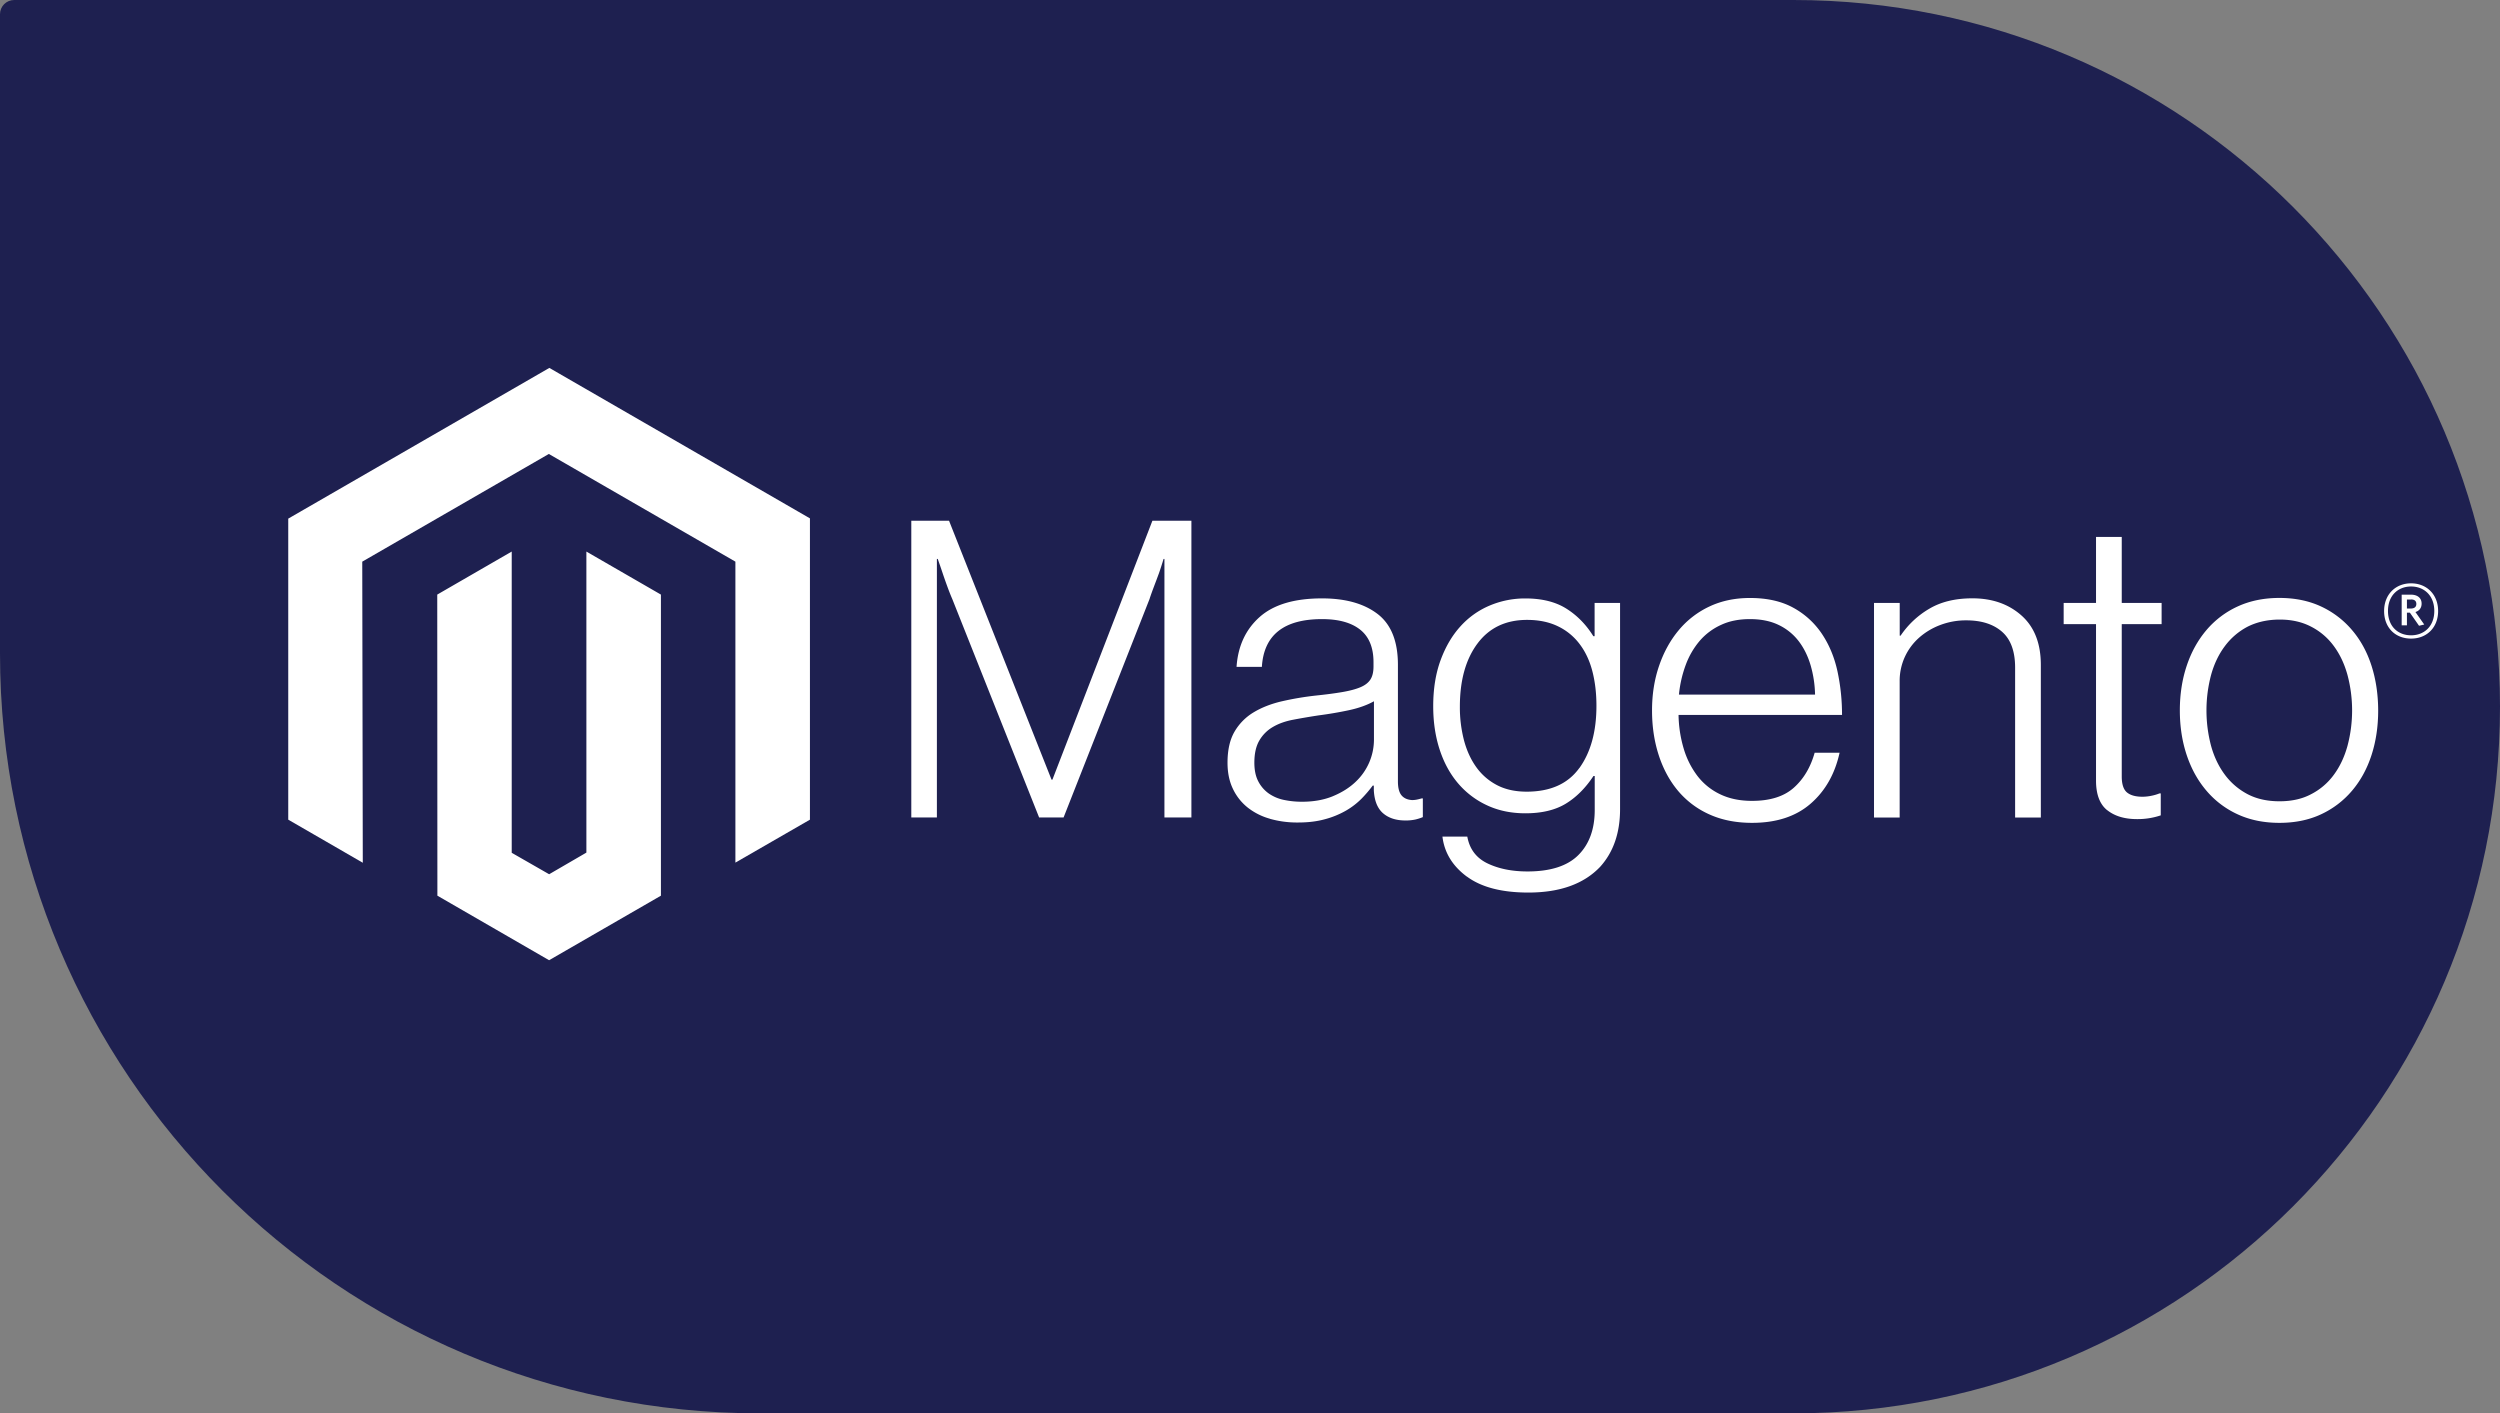 <svg xmlns="http://www.w3.org/2000/svg" xml:space="preserve" fill="none" viewBox="0 0 352 199"><rect x="0" y="0" width="352" height="199" fill="#808080" stroke="none"/><path fill="#1e2050" d="M107 199c-59.094 0-107-47.906-107-107L0 2c0-1.105.895-2 2-2L252.5 0c54.952 0 99.5 44.548 99.5 99.5 0 54.952-44.548 99.5-99.5 99.5z"/><path fill="#fff" d="m77.348 51.801-36.763 21.221v42.386l10.495 6.067-.074-42.395 26.269-15.163 26.269 15.163v42.377l10.495-6.048v-42.423Z"/><path fill="#fff" d="m82.563 120.046-5.243 3.047-5.27-3.02v-42.414l-10.485 6.058.019 42.395 15.728 9.087 15.746-9.087V83.718l-10.495-6.058ZM133.627 73.324l14.431 36.458h.12l14.079-36.458h5.493v41.774h-3.798V78.696h-.12a49.173 49.173 0 0 1-.639 1.982c-.198.543-.423 1.145-.676 1.806-.25.667-.482 1.288-.667 1.871l-12.097 30.743h-3.446l-12.217-30.733c-.235-.543-.469-1.136-.704-1.778-.235-.642-.451-1.257-.648-1.843-.235-.704-.469-1.386-.704-2.047h-.12v36.402h-3.603V73.324Zm45.164 41.95a8.892 8.892 0 0 1-3.122-1.575 7.42 7.42 0 0 1-2.075-2.631c-.506-1.05-.759-2.276-.759-3.677 0-1.791.33-3.251.991-4.381a7.67 7.67 0 0 1 2.686-2.714c1.13-.679 2.445-1.195 3.946-1.547a42.25 42.25 0 0 1 4.817-.815c1.482-.154 2.739-.321 3.77-.5 1.031-.179 1.868-.404 2.51-.676.642-.272 1.109-.633 1.399-1.084.29-.451.435-1.065.435-1.843v-.584c0-2.062-.624-3.591-1.871-4.585-1.247-.994-3.038-1.491-5.372-1.491-5.378 0-8.204 2.242-8.475 6.725h-3.566c.198-2.921 1.278-5.258 3.242-7.012 1.964-1.754 4.894-2.631 8.79-2.631 3.31 0 5.919.732 7.827 2.195 1.908 1.464 2.862 3.85 2.862 7.16v16.413c0 .895.167 1.547.5 1.954.334.407.831.633 1.491.676a3.483 3.483 0 0 0 .611-.056c.213-.037.454-.102.732-.176h.176v2.631a6.849 6.849 0 0 1-.991.324 6.176 6.176 0 0 1-1.464.148c-1.321 0-2.374-.343-3.159-1.028-.784-.685-1.214-1.766-1.288-3.242v-.639h-.157a17.642 17.642 0 0 1-1.547 1.815 10.432 10.432 0 0 1-2.195 1.695c-.936.537-1.939.948-2.983 1.223-1.13.315-2.414.469-3.853.463a13.995 13.995 0 0 1-3.918-.528m8.911-3.186c1.266-.525 2.328-1.198 3.186-2.019a8.179 8.179 0 0 0 1.892-2.686 8.18 8.18 0 0 0 .683-3.214v-5.437c-.976.543-2.155.963-3.538 1.26-1.383.296-2.816.54-4.298.732-1.284.198-2.473.401-3.566.611-1.093.21-2.038.549-2.834 1.019a5.233 5.233 0 0 0-1.899 1.899c-.469.797-.704 1.84-.704 3.131 0 1.05.185 1.927.556 2.631a4.77 4.77 0 0 0 1.464 1.695c.641.444 1.366.753 2.13.908.847.177 1.71.264 2.575.259 1.636 0 3.087-.263 4.353-.787zm18.849 11.337c-2.026-1.5-3.174-3.381-3.446-5.641h3.501c.315 1.754 1.26 3.01 2.834 3.77 1.575.759 3.455 1.139 5.641 1.139 3.236 0 5.622-.769 7.16-2.306 1.538-1.538 2.306-3.653 2.306-6.345v-4.789h-.176c-1.13 1.71-2.436 3.013-3.918 3.909-1.482.895-3.372 1.343-5.669 1.343-1.988 0-3.779-.37-5.372-1.111a11.884 11.884 0 0 1-4.094-3.094c-1.13-1.321-1.998-2.909-2.603-4.761-.605-1.853-.908-3.887-.908-6.104 0-2.451.349-4.622 1.047-6.512.698-1.89 1.633-3.477 2.807-4.761a11.571 11.571 0 0 1 4.122-2.918 12.773 12.773 0 0 1 4.993-.991c2.334 0 4.261.479 5.78 1.436 1.519.957 2.785 2.251 3.798 3.881h.176v-4.687h3.585v29.038c0 3.347-.936 6.055-2.807 8.123-2.297 2.414-5.666 3.622-10.106 3.622-3.742 0-6.626-.75-8.651-2.251m15.839-15.283c1.599-2.223 2.399-5.144 2.399-8.762 0-1.791-.195-3.427-.584-4.909-.389-1.482-.994-2.757-1.815-3.825a8.291 8.291 0 0 0-3.066-2.482c-1.229-.587-2.661-.88-4.298-.88-3.001 0-5.329 1.108-6.984 3.325-1.655 2.217-2.482 5.178-2.482 8.883a18.487 18.487 0 0 0 .584 4.761c.389 1.457.973 2.723 1.751 3.798a8.253 8.253 0 0 0 2.918 2.51c1.167.605 2.55.908 4.15.908 3.347 0 5.82-1.111 7.419-3.334m18.294 6.53c-1.702-.76-3.21-1.897-4.409-3.325-1.186-1.42-2.09-3.097-2.714-5.03-.624-1.933-.936-4.026-.936-6.28 0-2.26.331-4.354.992-6.28.66-1.927 1.583-3.6 2.769-5.02a12.528 12.528 0 0 1 4.326-3.335c1.692-.797 3.591-1.195 5.696-1.195 2.415 0 4.449.457 6.104 1.371 1.62.883 3.003 2.144 4.03 3.677 1.031 1.538 1.763 3.301 2.195 5.289.43 2.015.644 4.071.639 6.132h-23.018c.024 1.613.27 3.215.732 4.761.407 1.381 1.06 2.676 1.927 3.825.843 1.098 1.935 1.981 3.186 2.575 1.284.624 2.785.936 4.502.936 2.531 0 4.489-.614 5.872-1.843 1.383-1.229 2.365-2.874 2.946-4.937h3.51c-.661 3.001-2.025 5.397-4.094 7.188-2.069 1.791-4.813 2.686-8.234 2.686-2.26 0-4.267-.398-6.021-1.195zm14.255-21.035c-.389-1.303-.954-2.433-1.695-3.39-.746-.96-1.707-1.731-2.807-2.251-1.13-.543-2.473-.815-4.029-.815s-2.911.272-4.066.815a8.681 8.681 0 0 0-3.01 2.251c-.843.999-1.504 2.136-1.955 3.362-.503 1.354-.827 2.768-.963 4.205h19.164a15.974 15.974 0 0 0-.639-4.177zm12.56-8.735v4.613h.121a12.408 12.408 0 0 1 4.001-3.77c1.655-.994 3.69-1.491 6.104-1.491 2.804 0 5.113.809 6.929 2.427 1.815 1.618 2.72 3.946 2.714 6.984v21.452h-3.622v-21.1c0-2.297-.615-3.983-1.843-5.057-1.229-1.075-2.915-1.609-5.058-1.603-1.236-.007-2.464.213-3.621.648a9.546 9.546 0 0 0-2.983 1.778c-.855.754-1.542 1.679-2.019 2.714a8.093 8.093 0 0 0-.732 3.446v19.174h-3.612v-30.215Zm29.215 29.187c-1.05-.84-1.575-2.232-1.575-4.178v-22.026h-4.557v-2.983h4.557v-9.29h3.622v9.29h5.613v2.983h-5.613v21.443c0 1.093.244 1.843.731 2.251.488.407 1.217.611 2.186.611.443-.002.884-.052 1.316-.148.37-.074.733-.182 1.083-.324h.176v3.094a10.131 10.131 0 0 1-3.334.528c-1.754 0-3.156-.42-4.205-1.26m18.377.593c-1.698-.773-3.203-1.912-4.409-3.334-1.211-1.42-2.137-3.094-2.779-5.02-.642-1.927-.964-4.02-.964-6.28 0-2.26.322-4.354.964-6.28.642-1.927 1.568-3.603 2.779-5.03a12.659 12.659 0 0 1 4.409-3.334c1.735-.797 3.692-1.195 5.872-1.195 2.18 0 4.128.398 5.845 1.195 1.686.779 3.181 1.917 4.381 3.334 1.21 1.42 2.124 3.097 2.742 5.03.617 1.933.929 4.026.935 6.28 0 2.26-.312 4.353-.935 6.28-.624 1.927-1.538 3.6-2.742 5.02-1.2 1.418-2.695 2.556-4.381 3.334-1.711.797-3.659 1.195-5.845 1.195s-4.143-.398-5.872-1.195zm10.318-2.834c1.272-.649 2.373-1.588 3.214-2.742.859-1.167 1.501-2.532 1.927-4.094.858-3.254.858-6.675 0-9.93-.426-1.562-1.068-2.927-1.927-4.094a9.079 9.079 0 0 0-3.214-2.742c-1.284-.667-2.763-.997-4.437-.991-1.673.006-3.164.337-4.473.991-1.265.659-2.364 1.597-3.215 2.742-.876 1.167-1.528 2.532-1.954 4.094-.856 3.255-.856 6.675 0 9.93.426 1.556 1.078 2.921 1.954 4.094.852 1.144 1.95 2.081 3.215 2.742 1.265.661 2.757.991 4.473.991 1.717 0 3.196-.33 4.437-.991zm14.089-21.915c-2.242 0-3.798-1.556-3.798-3.881 0-2.325 1.593-3.9 3.798-3.9 2.204 0 3.807 1.575 3.807 3.9 0 2.325-1.594 3.881-3.807 3.881zm0-7.336c-1.807 0-3.252 1.241-3.252 3.446 0 2.204 1.436 3.427 3.252 3.427 1.815 0 3.269-1.241 3.269-3.427s-1.454-3.446-3.269-3.446zm1.12 5.53-1.287-1.843h-.417v1.778h-.741v-4.316h1.306c.899 0 1.501.454 1.501 1.26 0 .621-.334 1.019-.871 1.186l1.241 1.76zm-1.13-3.696h-.574v1.269h.537c.482 0 .788-.204.788-.639 0-.435-.269-.639-.751-.639"/></svg>
